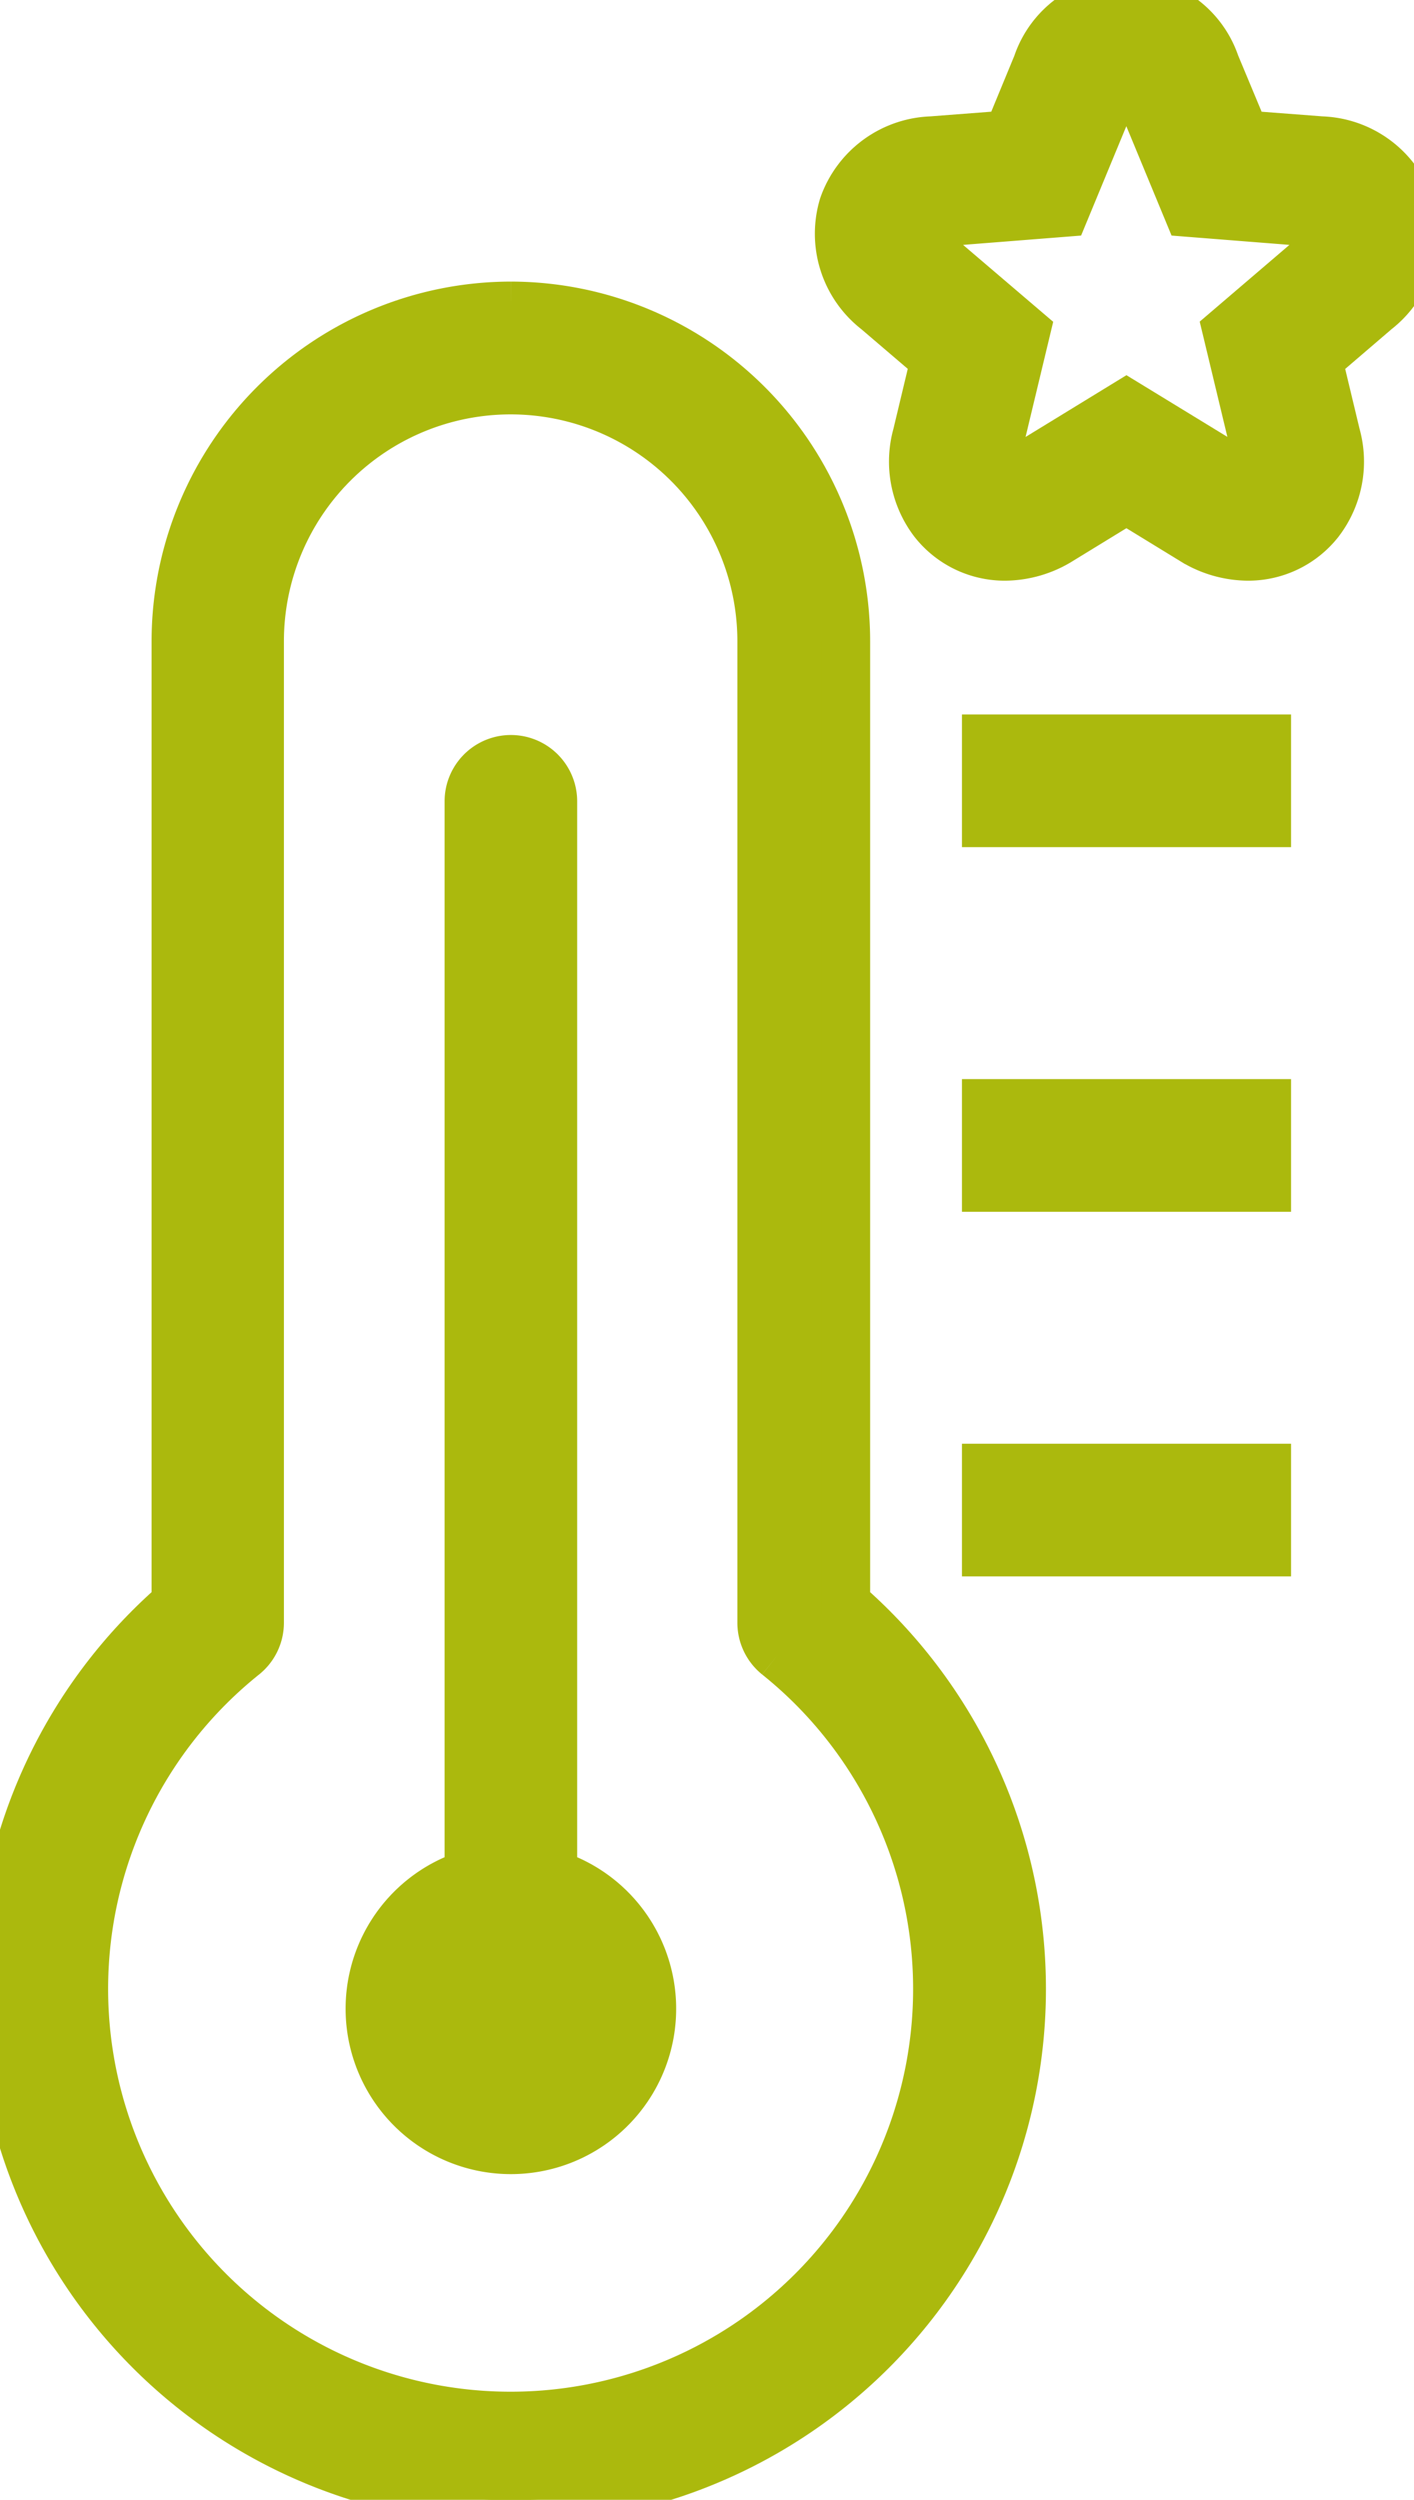 <?xml version="1.0" encoding="UTF-8"?>
<svg xmlns="http://www.w3.org/2000/svg" xmlns:xlink="http://www.w3.org/1999/xlink" width="29.19" height="51.569" viewBox="0 0 29.19 51.569">
  <defs>
    <clipPath id="clip-path">
      <rect id="Rectangle_518" data-name="Rectangle 518" width="29.19" height="51.569" fill="#abb90d" stroke="#abb90d" stroke-width="1"></rect>
    </clipPath>
  </defs>
  <g id="Group_563" data-name="Group 563" transform="translate(0 0)">
    <g id="Group_562" data-name="Group 562" transform="translate(0 0)" clip-path="url(#clip-path)">
      <path id="Path_199" data-name="Path 199" d="M10.546,9.08A6.925,6.925,0,0,0,3.629,16V35.841a10.546,10.546,0,1,0,13.834,0V16A6.925,6.925,0,0,0,10.546,9.08m5.5,27.844a8.809,8.809,0,1,1-11.01,0,.868.868,0,0,0,.325-.677V16a5.18,5.18,0,0,1,10.361,0V36.247a.869.869,0,0,0,.324.677" transform="translate(0 -2.771)" fill="#abb90d" stroke="#abb90d" stroke-width="1"></path>
      <path id="Path_200" data-name="Path 200" d="M36.709,4.246A2.005,2.005,0,0,0,34.883,2.9L33.31,2.78,32.7,1.319a1.943,1.943,0,0,0-3.683.007l-.6,1.453L26.843,2.9a2.008,2.008,0,0,0-1.827,1.344,2,2,0,0,0,.69,2.159l1.2,1.025L26.537,8.97a2.049,2.049,0,0,0,.347,1.8,1.868,1.868,0,0,0,1.476.709,2.189,2.189,0,0,0,1.156-.345l1.346-.824,1.35.826a2.187,2.187,0,0,0,1.154.343,1.868,1.868,0,0,0,1.478-.711,2.044,2.044,0,0,0,.346-1.8l-.369-1.538,1.2-1.028a2,2,0,0,0,.686-2.159m-1.785.873-1.989,1.7.611,2.544c.064.269-.013.422-.179.422a.551.551,0,0,1-.272-.094L30.863,8.326,28.631,9.692a.544.544,0,0,1-.27.094c-.165,0-.242-.154-.179-.422l.611-2.544L26.8,5.12c-.3-.258-.225-.5.174-.529l2.608-.206,1-2.416c.076-.185.176-.277.278-.277s.2.092.279.277l1,2.416,2.607.206c.4.031.475.271.172.529" transform="translate(-7.609 0)" fill="#abb90d" stroke="#abb90d" stroke-width="1"></path>
      <rect id="Rectangle_515" data-name="Rectangle 515" width="5.794" height="1.737" transform="translate(20.358 15.239)" fill="#abb90d" stroke="#abb90d" stroke-width="1"></rect>
      <rect id="Rectangle_516" data-name="Rectangle 516" width="5.794" height="1.737" transform="translate(20.358 22.761)" fill="#abb90d" stroke="#abb90d" stroke-width="1"></rect>
      <rect id="Rectangle_517" data-name="Rectangle 517" width="5.794" height="1.737" transform="translate(20.358 30.283)" fill="#abb90d" stroke="#abb90d" stroke-width="1"></rect>
      <path id="Path_201" data-name="Path 201" d="M14.769,45.54V23.412a.868.868,0,1,0-1.737,0V45.54a2.912,2.912,0,1,0,1.737,0" transform="translate(-3.354 -6.881)" fill="#abb90d" stroke="#abb90d" stroke-width="1"></path>
    </g>
  </g>
</svg>

